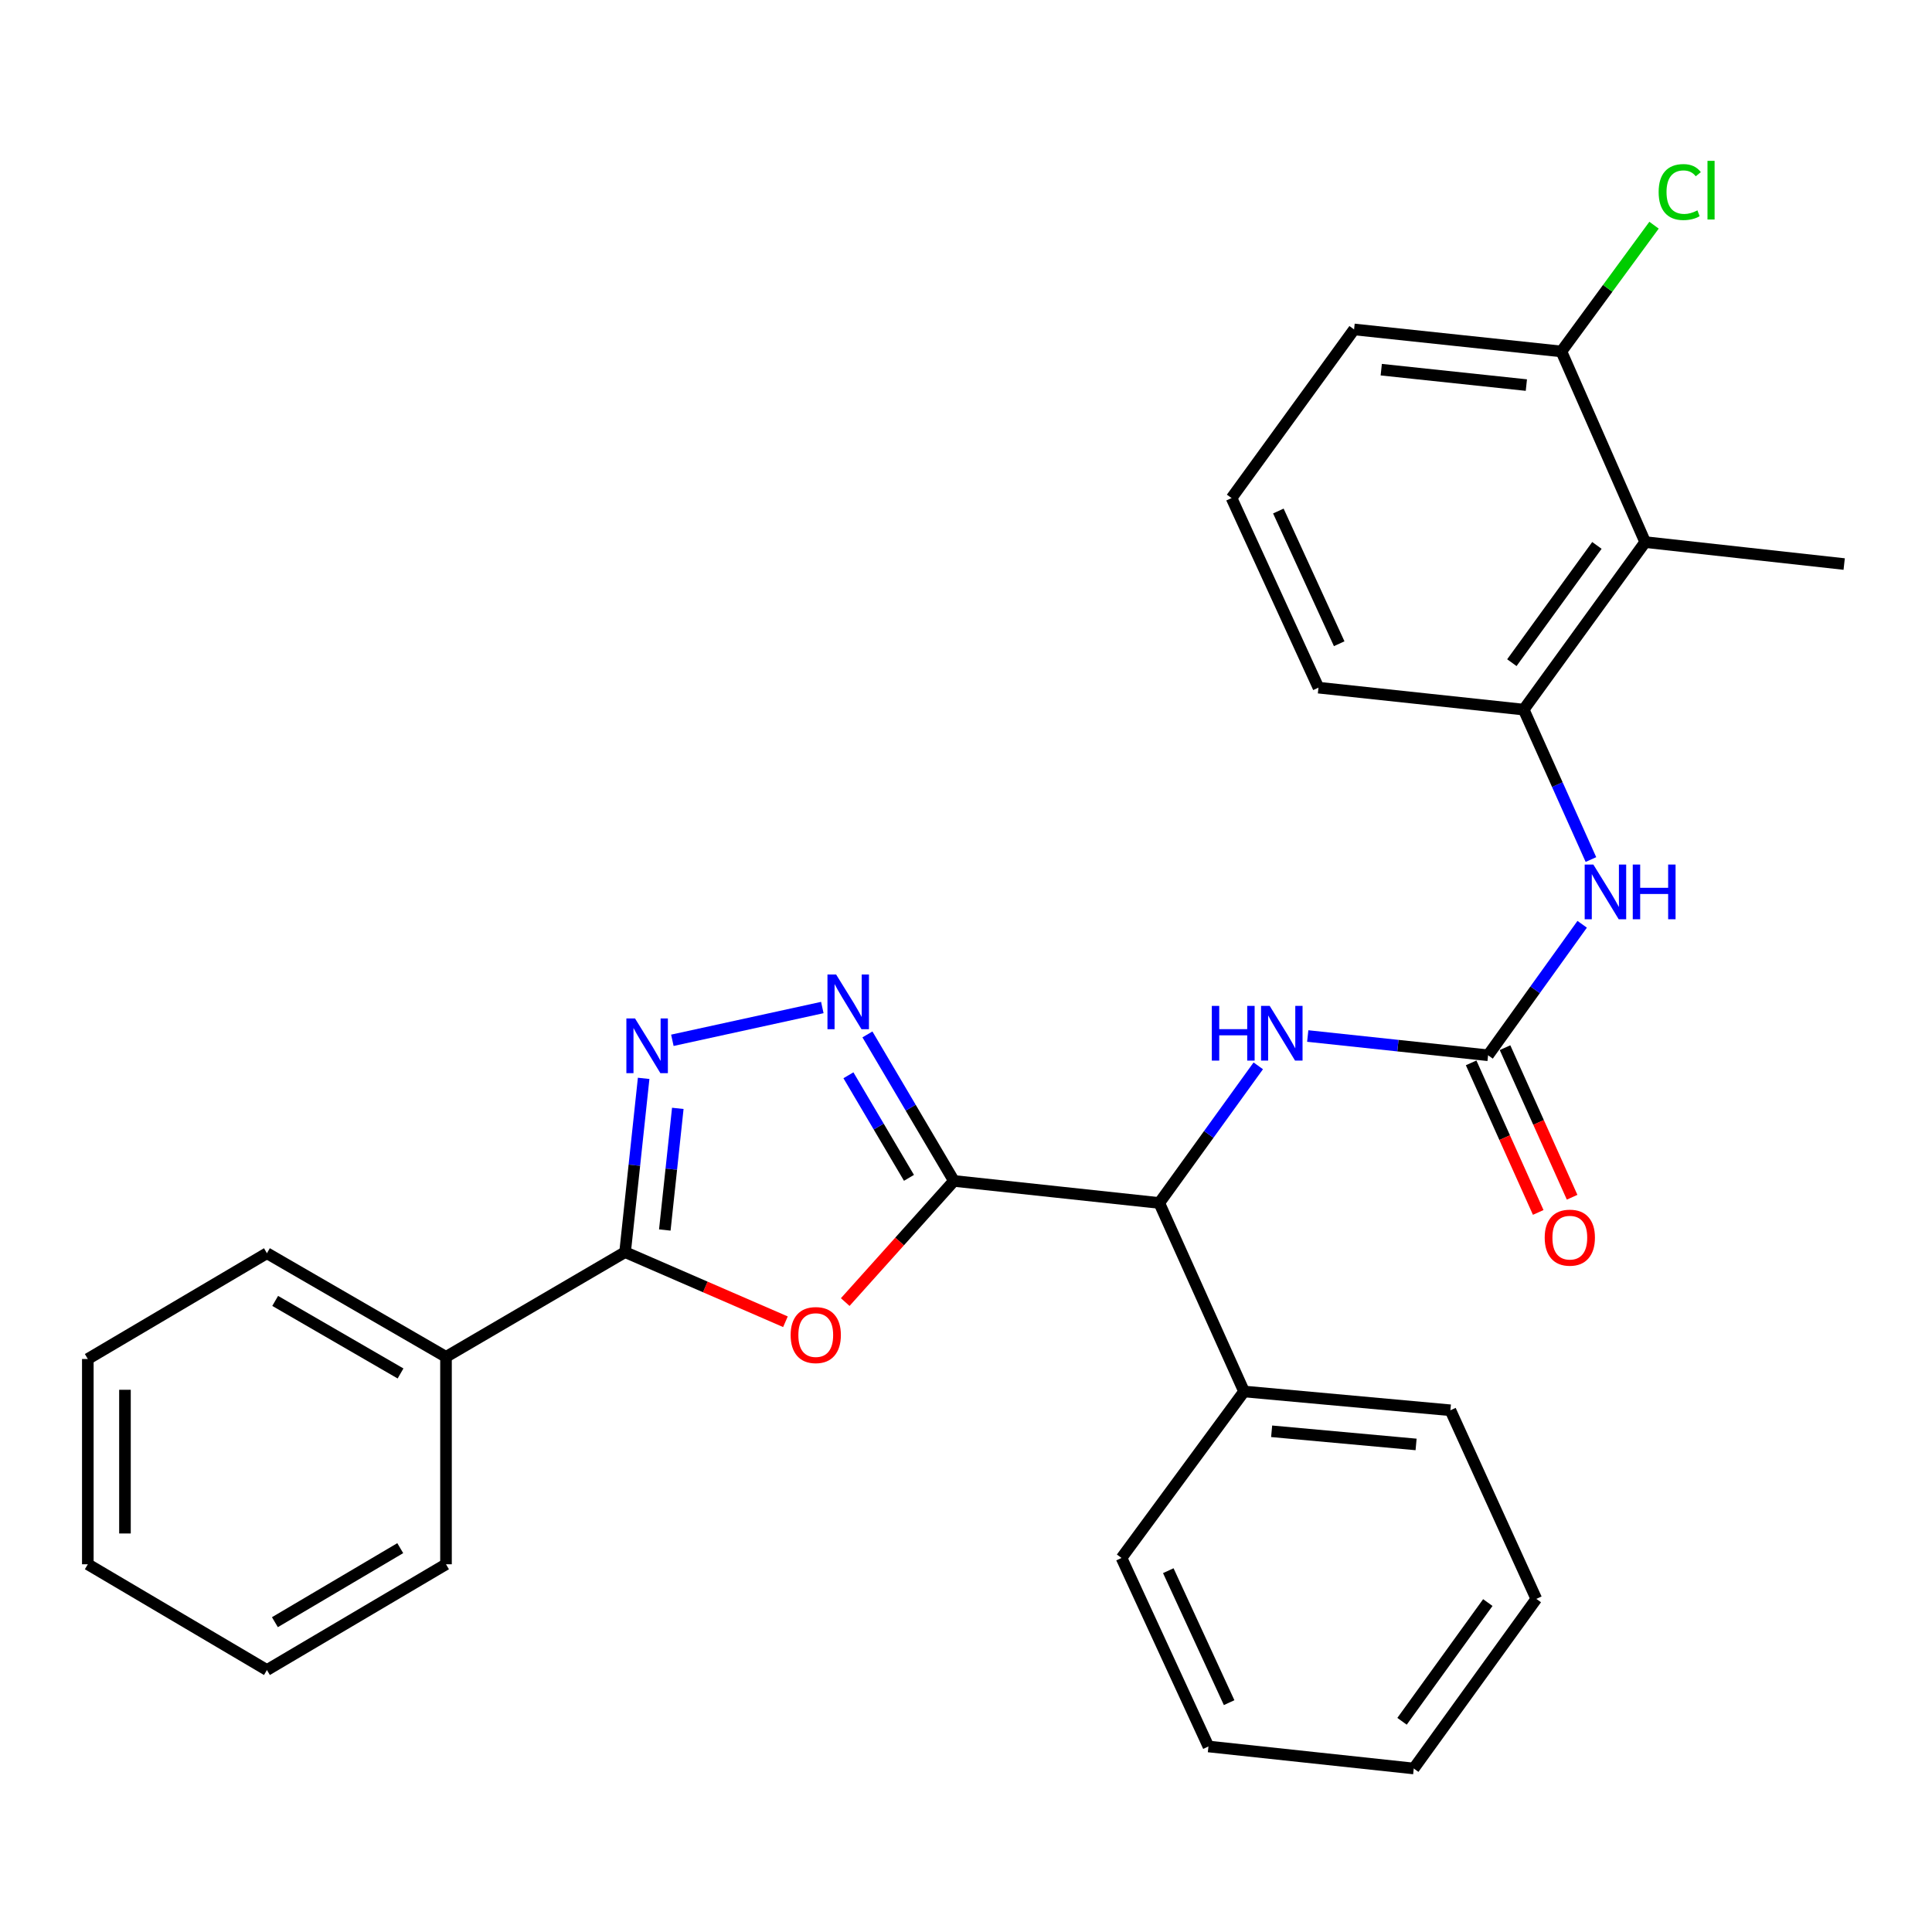 <?xml version='1.0' encoding='iso-8859-1'?>
<svg version='1.1' baseProfile='full'
              xmlns='http://www.w3.org/2000/svg'
                      xmlns:rdkit='http://www.rdkit.org/xml'
                      xmlns:xlink='http://www.w3.org/1999/xlink'
                  xml:space='preserve'
width='1000px' height='1000px' viewBox='0 0 1000 1000'>
<!-- END OF HEADER -->
<rect style='opacity:1.0;fill:#FFFFFF;stroke:none' width='1000' height='1000' x='0' y='0'> </rect>
<path class='bond-0' d='M 493.752,611.25 L 465.619,642.6' style='fill:none;fill-rule:evenodd;stroke:#000000;stroke-width:6px;stroke-linecap:butt;stroke-linejoin:miter;stroke-opacity:1' />
<path class='bond-0' d='M 465.619,642.6 L 437.487,673.951' style='fill:none;fill-rule:evenodd;stroke:#FF0000;stroke-width:6px;stroke-linecap:butt;stroke-linejoin:miter;stroke-opacity:1' />
<path class='bond-1' d='M 493.752,611.25 L 471.367,573.332' style='fill:none;fill-rule:evenodd;stroke:#000000;stroke-width:6px;stroke-linecap:butt;stroke-linejoin:miter;stroke-opacity:1' />
<path class='bond-1' d='M 471.367,573.332 L 448.983,535.414' style='fill:none;fill-rule:evenodd;stroke:#0000FF;stroke-width:6px;stroke-linecap:butt;stroke-linejoin:miter;stroke-opacity:1' />
<path class='bond-1' d='M 470.481,609.648 L 454.812,583.105' style='fill:none;fill-rule:evenodd;stroke:#000000;stroke-width:6px;stroke-linecap:butt;stroke-linejoin:miter;stroke-opacity:1' />
<path class='bond-1' d='M 454.812,583.105 L 439.143,556.563' style='fill:none;fill-rule:evenodd;stroke:#0000FF;stroke-width:6px;stroke-linecap:butt;stroke-linejoin:miter;stroke-opacity:1' />
<path class='bond-5' d='M 493.752,611.25 L 600.035,622.656' style='fill:none;fill-rule:evenodd;stroke:#000000;stroke-width:6px;stroke-linecap:butt;stroke-linejoin:miter;stroke-opacity:1' />
<path class='bond-3' d='M 406.545,684.136 L 365.045,666.117' style='fill:none;fill-rule:evenodd;stroke:#FF0000;stroke-width:6px;stroke-linecap:butt;stroke-linejoin:miter;stroke-opacity:1' />
<path class='bond-3' d='M 365.045,666.117 L 323.546,648.098' style='fill:none;fill-rule:evenodd;stroke:#000000;stroke-width:6px;stroke-linecap:butt;stroke-linejoin:miter;stroke-opacity:1' />
<path class='bond-2' d='M 425.632,521.493 L 348.013,538.458' style='fill:none;fill-rule:evenodd;stroke:#0000FF;stroke-width:6px;stroke-linecap:butt;stroke-linejoin:miter;stroke-opacity:1' />
<path class='bond-29' d='M 333.153,558.158 L 328.349,603.128' style='fill:none;fill-rule:evenodd;stroke:#0000FF;stroke-width:6px;stroke-linecap:butt;stroke-linejoin:miter;stroke-opacity:1' />
<path class='bond-29' d='M 328.349,603.128 L 323.546,648.098' style='fill:none;fill-rule:evenodd;stroke:#000000;stroke-width:6px;stroke-linecap:butt;stroke-linejoin:miter;stroke-opacity:1' />
<path class='bond-29' d='M 350.828,573.691 L 347.466,605.17' style='fill:none;fill-rule:evenodd;stroke:#0000FF;stroke-width:6px;stroke-linecap:butt;stroke-linejoin:miter;stroke-opacity:1' />
<path class='bond-29' d='M 347.466,605.17 L 344.103,636.649' style='fill:none;fill-rule:evenodd;stroke:#000000;stroke-width:6px;stroke-linecap:butt;stroke-linejoin:miter;stroke-opacity:1' />
<path class='bond-12' d='M 323.546,648.098 L 230.849,702.312' style='fill:none;fill-rule:evenodd;stroke:#000000;stroke-width:6px;stroke-linecap:butt;stroke-linejoin:miter;stroke-opacity:1' />
<path class='bond-4' d='M 770.23,546.205 L 723.555,541.223' style='fill:none;fill-rule:evenodd;stroke:#000000;stroke-width:6px;stroke-linecap:butt;stroke-linejoin:miter;stroke-opacity:1' />
<path class='bond-4' d='M 723.555,541.223 L 676.881,536.241' style='fill:none;fill-rule:evenodd;stroke:#0000FF;stroke-width:6px;stroke-linecap:butt;stroke-linejoin:miter;stroke-opacity:1' />
<path class='bond-6' d='M 770.23,546.205 L 794.58,512.307' style='fill:none;fill-rule:evenodd;stroke:#000000;stroke-width:6px;stroke-linecap:butt;stroke-linejoin:miter;stroke-opacity:1' />
<path class='bond-6' d='M 794.58,512.307 L 818.93,478.409' style='fill:none;fill-rule:evenodd;stroke:#0000FF;stroke-width:6px;stroke-linecap:butt;stroke-linejoin:miter;stroke-opacity:1' />
<path class='bond-10' d='M 761.459,550.139 L 778.821,588.847' style='fill:none;fill-rule:evenodd;stroke:#000000;stroke-width:6px;stroke-linecap:butt;stroke-linejoin:miter;stroke-opacity:1' />
<path class='bond-10' d='M 778.821,588.847 L 796.183,627.555' style='fill:none;fill-rule:evenodd;stroke:#FF0000;stroke-width:6px;stroke-linecap:butt;stroke-linejoin:miter;stroke-opacity:1' />
<path class='bond-10' d='M 779.001,542.271 L 796.363,580.979' style='fill:none;fill-rule:evenodd;stroke:#000000;stroke-width:6px;stroke-linecap:butt;stroke-linejoin:miter;stroke-opacity:1' />
<path class='bond-10' d='M 796.363,580.979 L 813.725,619.687' style='fill:none;fill-rule:evenodd;stroke:#FF0000;stroke-width:6px;stroke-linecap:butt;stroke-linejoin:miter;stroke-opacity:1' />
<path class='bond-7' d='M 600.035,622.656 L 625.656,587.167' style='fill:none;fill-rule:evenodd;stroke:#000000;stroke-width:6px;stroke-linecap:butt;stroke-linejoin:miter;stroke-opacity:1' />
<path class='bond-7' d='M 625.656,587.167 L 651.278,551.677' style='fill:none;fill-rule:evenodd;stroke:#0000FF;stroke-width:6px;stroke-linecap:butt;stroke-linejoin:miter;stroke-opacity:1' />
<path class='bond-13' d='M 600.035,622.656 L 643.921,720.224' style='fill:none;fill-rule:evenodd;stroke:#000000;stroke-width:6px;stroke-linecap:butt;stroke-linejoin:miter;stroke-opacity:1' />
<path class='bond-8' d='M 823.463,444.901 L 806.064,406.097' style='fill:none;fill-rule:evenodd;stroke:#0000FF;stroke-width:6px;stroke-linecap:butt;stroke-linejoin:miter;stroke-opacity:1' />
<path class='bond-8' d='M 806.064,406.097 L 788.665,367.294' style='fill:none;fill-rule:evenodd;stroke:#000000;stroke-width:6px;stroke-linecap:butt;stroke-linejoin:miter;stroke-opacity:1' />
<path class='bond-9' d='M 788.665,367.294 L 851.552,280.589' style='fill:none;fill-rule:evenodd;stroke:#000000;stroke-width:6px;stroke-linecap:butt;stroke-linejoin:miter;stroke-opacity:1' />
<path class='bond-9' d='M 782.535,343 L 826.557,282.307' style='fill:none;fill-rule:evenodd;stroke:#000000;stroke-width:6px;stroke-linecap:butt;stroke-linejoin:miter;stroke-opacity:1' />
<path class='bond-15' d='M 788.665,367.294 L 682.436,355.93' style='fill:none;fill-rule:evenodd;stroke:#000000;stroke-width:6px;stroke-linecap:butt;stroke-linejoin:miter;stroke-opacity:1' />
<path class='bond-11' d='M 851.552,280.589 L 808.168,181.91' style='fill:none;fill-rule:evenodd;stroke:#000000;stroke-width:6px;stroke-linecap:butt;stroke-linejoin:miter;stroke-opacity:1' />
<path class='bond-16' d='M 851.552,280.589 L 954.545,291.953' style='fill:none;fill-rule:evenodd;stroke:#000000;stroke-width:6px;stroke-linecap:butt;stroke-linejoin:miter;stroke-opacity:1' />
<path class='bond-14' d='M 808.168,181.91 L 832.148,149.235' style='fill:none;fill-rule:evenodd;stroke:#000000;stroke-width:6px;stroke-linecap:butt;stroke-linejoin:miter;stroke-opacity:1' />
<path class='bond-14' d='M 832.148,149.235 L 856.127,116.559' style='fill:none;fill-rule:evenodd;stroke:#00CC00;stroke-width:6px;stroke-linecap:butt;stroke-linejoin:miter;stroke-opacity:1' />
<path class='bond-32' d='M 808.168,181.91 L 700.87,170.514' style='fill:none;fill-rule:evenodd;stroke:#000000;stroke-width:6px;stroke-linecap:butt;stroke-linejoin:miter;stroke-opacity:1' />
<path class='bond-32' d='M 790.043,199.318 L 714.934,191.341' style='fill:none;fill-rule:evenodd;stroke:#000000;stroke-width:6px;stroke-linecap:butt;stroke-linejoin:miter;stroke-opacity:1' />
<path class='bond-19' d='M 230.849,702.312 L 138.162,648.664' style='fill:none;fill-rule:evenodd;stroke:#000000;stroke-width:6px;stroke-linecap:butt;stroke-linejoin:miter;stroke-opacity:1' />
<path class='bond-19' d='M 207.315,710.904 L 142.434,673.35' style='fill:none;fill-rule:evenodd;stroke:#000000;stroke-width:6px;stroke-linecap:butt;stroke-linejoin:miter;stroke-opacity:1' />
<path class='bond-20' d='M 230.849,702.312 L 230.849,809.663' style='fill:none;fill-rule:evenodd;stroke:#000000;stroke-width:6px;stroke-linecap:butt;stroke-linejoin:miter;stroke-opacity:1' />
<path class='bond-21' d='M 643.921,720.224 L 750.727,729.954' style='fill:none;fill-rule:evenodd;stroke:#000000;stroke-width:6px;stroke-linecap:butt;stroke-linejoin:miter;stroke-opacity:1' />
<path class='bond-21' d='M 658.198,740.829 L 732.962,747.64' style='fill:none;fill-rule:evenodd;stroke:#000000;stroke-width:6px;stroke-linecap:butt;stroke-linejoin:miter;stroke-opacity:1' />
<path class='bond-22' d='M 643.921,720.224 L 580.5,806.395' style='fill:none;fill-rule:evenodd;stroke:#000000;stroke-width:6px;stroke-linecap:butt;stroke-linejoin:miter;stroke-opacity:1' />
<path class='bond-17' d='M 682.436,355.93 L 637.449,257.796' style='fill:none;fill-rule:evenodd;stroke:#000000;stroke-width:6px;stroke-linecap:butt;stroke-linejoin:miter;stroke-opacity:1' />
<path class='bond-17' d='M 693.164,333.198 L 661.673,264.505' style='fill:none;fill-rule:evenodd;stroke:#000000;stroke-width:6px;stroke-linecap:butt;stroke-linejoin:miter;stroke-opacity:1' />
<path class='bond-18' d='M 637.449,257.796 L 700.87,170.514' style='fill:none;fill-rule:evenodd;stroke:#000000;stroke-width:6px;stroke-linecap:butt;stroke-linejoin:miter;stroke-opacity:1' />
<path class='bond-23' d='M 138.162,648.664 L 45.455,703.413' style='fill:none;fill-rule:evenodd;stroke:#000000;stroke-width:6px;stroke-linecap:butt;stroke-linejoin:miter;stroke-opacity:1' />
<path class='bond-24' d='M 230.849,809.663 L 138.162,864.401' style='fill:none;fill-rule:evenodd;stroke:#000000;stroke-width:6px;stroke-linecap:butt;stroke-linejoin:miter;stroke-opacity:1' />
<path class='bond-24' d='M 207.169,801.32 L 142.289,839.637' style='fill:none;fill-rule:evenodd;stroke:#000000;stroke-width:6px;stroke-linecap:butt;stroke-linejoin:miter;stroke-opacity:1' />
<path class='bond-26' d='M 750.727,729.954 L 795.191,827.575' style='fill:none;fill-rule:evenodd;stroke:#000000;stroke-width:6px;stroke-linecap:butt;stroke-linejoin:miter;stroke-opacity:1' />
<path class='bond-25' d='M 580.5,806.395 L 625.487,903.973' style='fill:none;fill-rule:evenodd;stroke:#000000;stroke-width:6px;stroke-linecap:butt;stroke-linejoin:miter;stroke-opacity:1' />
<path class='bond-25' d='M 604.707,812.983 L 636.197,881.287' style='fill:none;fill-rule:evenodd;stroke:#000000;stroke-width:6px;stroke-linecap:butt;stroke-linejoin:miter;stroke-opacity:1' />
<path class='bond-31' d='M 45.455,703.413 L 45.455,809.663' style='fill:none;fill-rule:evenodd;stroke:#000000;stroke-width:6px;stroke-linecap:butt;stroke-linejoin:miter;stroke-opacity:1' />
<path class='bond-31' d='M 64.68,719.35 L 64.68,793.726' style='fill:none;fill-rule:evenodd;stroke:#000000;stroke-width:6px;stroke-linecap:butt;stroke-linejoin:miter;stroke-opacity:1' />
<path class='bond-28' d='M 138.162,864.401 L 45.455,809.663' style='fill:none;fill-rule:evenodd;stroke:#000000;stroke-width:6px;stroke-linecap:butt;stroke-linejoin:miter;stroke-opacity:1' />
<path class='bond-27' d='M 625.487,903.973 L 731.759,915.369' style='fill:none;fill-rule:evenodd;stroke:#000000;stroke-width:6px;stroke-linecap:butt;stroke-linejoin:miter;stroke-opacity:1' />
<path class='bond-30' d='M 795.191,827.575 L 731.759,915.369' style='fill:none;fill-rule:evenodd;stroke:#000000;stroke-width:6px;stroke-linecap:butt;stroke-linejoin:miter;stroke-opacity:1' />
<path class='bond-30' d='M 770.093,829.485 L 725.69,890.941' style='fill:none;fill-rule:evenodd;stroke:#000000;stroke-width:6px;stroke-linecap:butt;stroke-linejoin:miter;stroke-opacity:1' />
<path  class='atom-1' d='M 409.234 691.028
Q 409.234 684.228, 412.594 680.428
Q 415.954 676.628, 422.234 676.628
Q 428.514 676.628, 431.874 680.428
Q 435.234 684.228, 435.234 691.028
Q 435.234 697.908, 431.834 701.828
Q 428.434 705.708, 422.234 705.708
Q 415.994 705.708, 412.594 701.828
Q 409.234 697.948, 409.234 691.028
M 422.234 702.508
Q 426.554 702.508, 428.874 699.628
Q 431.234 696.708, 431.234 691.028
Q 431.234 685.468, 428.874 682.668
Q 426.554 679.828, 422.234 679.828
Q 417.914 679.828, 415.554 682.628
Q 413.234 685.428, 413.234 691.028
Q 413.234 696.748, 415.554 699.628
Q 417.914 702.508, 422.234 702.508
' fill='#FF0000'/>
<path  class='atom-2' d='M 432.775 504.403
L 442.055 519.403
Q 442.975 520.883, 444.455 523.563
Q 445.935 526.243, 446.015 526.403
L 446.015 504.403
L 449.775 504.403
L 449.775 532.723
L 445.895 532.723
L 435.935 516.323
Q 434.775 514.403, 433.535 512.203
Q 432.335 510.003, 431.975 509.323
L 431.975 532.723
L 428.295 532.723
L 428.295 504.403
L 432.775 504.403
' fill='#0000FF'/>
<path  class='atom-3' d='M 328.693 527.153
L 337.973 542.153
Q 338.893 543.633, 340.373 546.313
Q 341.853 548.993, 341.933 549.153
L 341.933 527.153
L 345.693 527.153
L 345.693 555.473
L 341.813 555.473
L 331.853 539.073
Q 330.693 537.153, 329.453 534.953
Q 328.253 532.753, 327.893 532.073
L 327.893 555.473
L 324.213 555.473
L 324.213 527.153
L 328.693 527.153
' fill='#0000FF'/>
<path  class='atom-7' d='M 824.711 447.486
L 833.991 462.486
Q 834.911 463.966, 836.391 466.646
Q 837.871 469.326, 837.951 469.486
L 837.951 447.486
L 841.711 447.486
L 841.711 475.806
L 837.831 475.806
L 827.871 459.406
Q 826.711 457.486, 825.471 455.286
Q 824.271 453.086, 823.911 452.406
L 823.911 475.806
L 820.231 475.806
L 820.231 447.486
L 824.711 447.486
' fill='#0000FF'/>
<path  class='atom-7' d='M 845.111 447.486
L 848.951 447.486
L 848.951 459.526
L 863.431 459.526
L 863.431 447.486
L 867.271 447.486
L 867.271 475.806
L 863.431 475.806
L 863.431 462.726
L 848.951 462.726
L 848.951 475.806
L 845.111 475.806
L 845.111 447.486
' fill='#0000FF'/>
<path  class='atom-8' d='M 627.236 520.648
L 631.076 520.648
L 631.076 532.688
L 645.556 532.688
L 645.556 520.648
L 649.396 520.648
L 649.396 548.968
L 645.556 548.968
L 645.556 535.888
L 631.076 535.888
L 631.076 548.968
L 627.236 548.968
L 627.236 520.648
' fill='#0000FF'/>
<path  class='atom-8' d='M 657.196 520.648
L 666.476 535.648
Q 667.396 537.128, 668.876 539.808
Q 670.356 542.488, 670.436 542.648
L 670.436 520.648
L 674.196 520.648
L 674.196 548.968
L 670.316 548.968
L 660.356 532.568
Q 659.196 530.648, 657.956 528.448
Q 656.756 526.248, 656.396 525.568
L 656.396 548.968
L 652.716 548.968
L 652.716 520.648
L 657.196 520.648
' fill='#0000FF'/>
<path  class='atom-11' d='M 799.536 640.605
Q 799.536 633.805, 802.896 630.005
Q 806.256 626.205, 812.536 626.205
Q 818.816 626.205, 822.176 630.005
Q 825.536 633.805, 825.536 640.605
Q 825.536 647.485, 822.136 651.405
Q 818.736 655.285, 812.536 655.285
Q 806.296 655.285, 802.896 651.405
Q 799.536 647.525, 799.536 640.605
M 812.536 652.085
Q 816.856 652.085, 819.176 649.205
Q 821.536 646.285, 821.536 640.605
Q 821.536 635.045, 819.176 632.245
Q 816.856 629.405, 812.536 629.405
Q 808.216 629.405, 805.856 632.205
Q 803.536 635.005, 803.536 640.605
Q 803.536 646.325, 805.856 649.205
Q 808.216 652.085, 812.536 652.085
' fill='#FF0000'/>
<path  class='atom-15' d='M 858.512 99.411
Q 858.512 92.371, 861.792 88.691
Q 865.112 84.971, 871.392 84.971
Q 877.232 84.971, 880.352 89.091
L 877.712 91.251
Q 875.432 88.251, 871.392 88.251
Q 867.112 88.251, 864.832 91.131
Q 862.592 93.971, 862.592 99.411
Q 862.592 105.011, 864.912 107.891
Q 867.272 110.771, 871.832 110.771
Q 874.952 110.771, 878.592 108.891
L 879.712 111.891
Q 878.232 112.851, 875.992 113.411
Q 873.752 113.971, 871.272 113.971
Q 865.112 113.971, 861.792 110.211
Q 858.512 106.451, 858.512 99.411
' fill='#00CC00'/>
<path  class='atom-15' d='M 883.792 83.251
L 887.472 83.251
L 887.472 113.611
L 883.792 113.611
L 883.792 83.251
' fill='#00CC00'/>
</svg>
